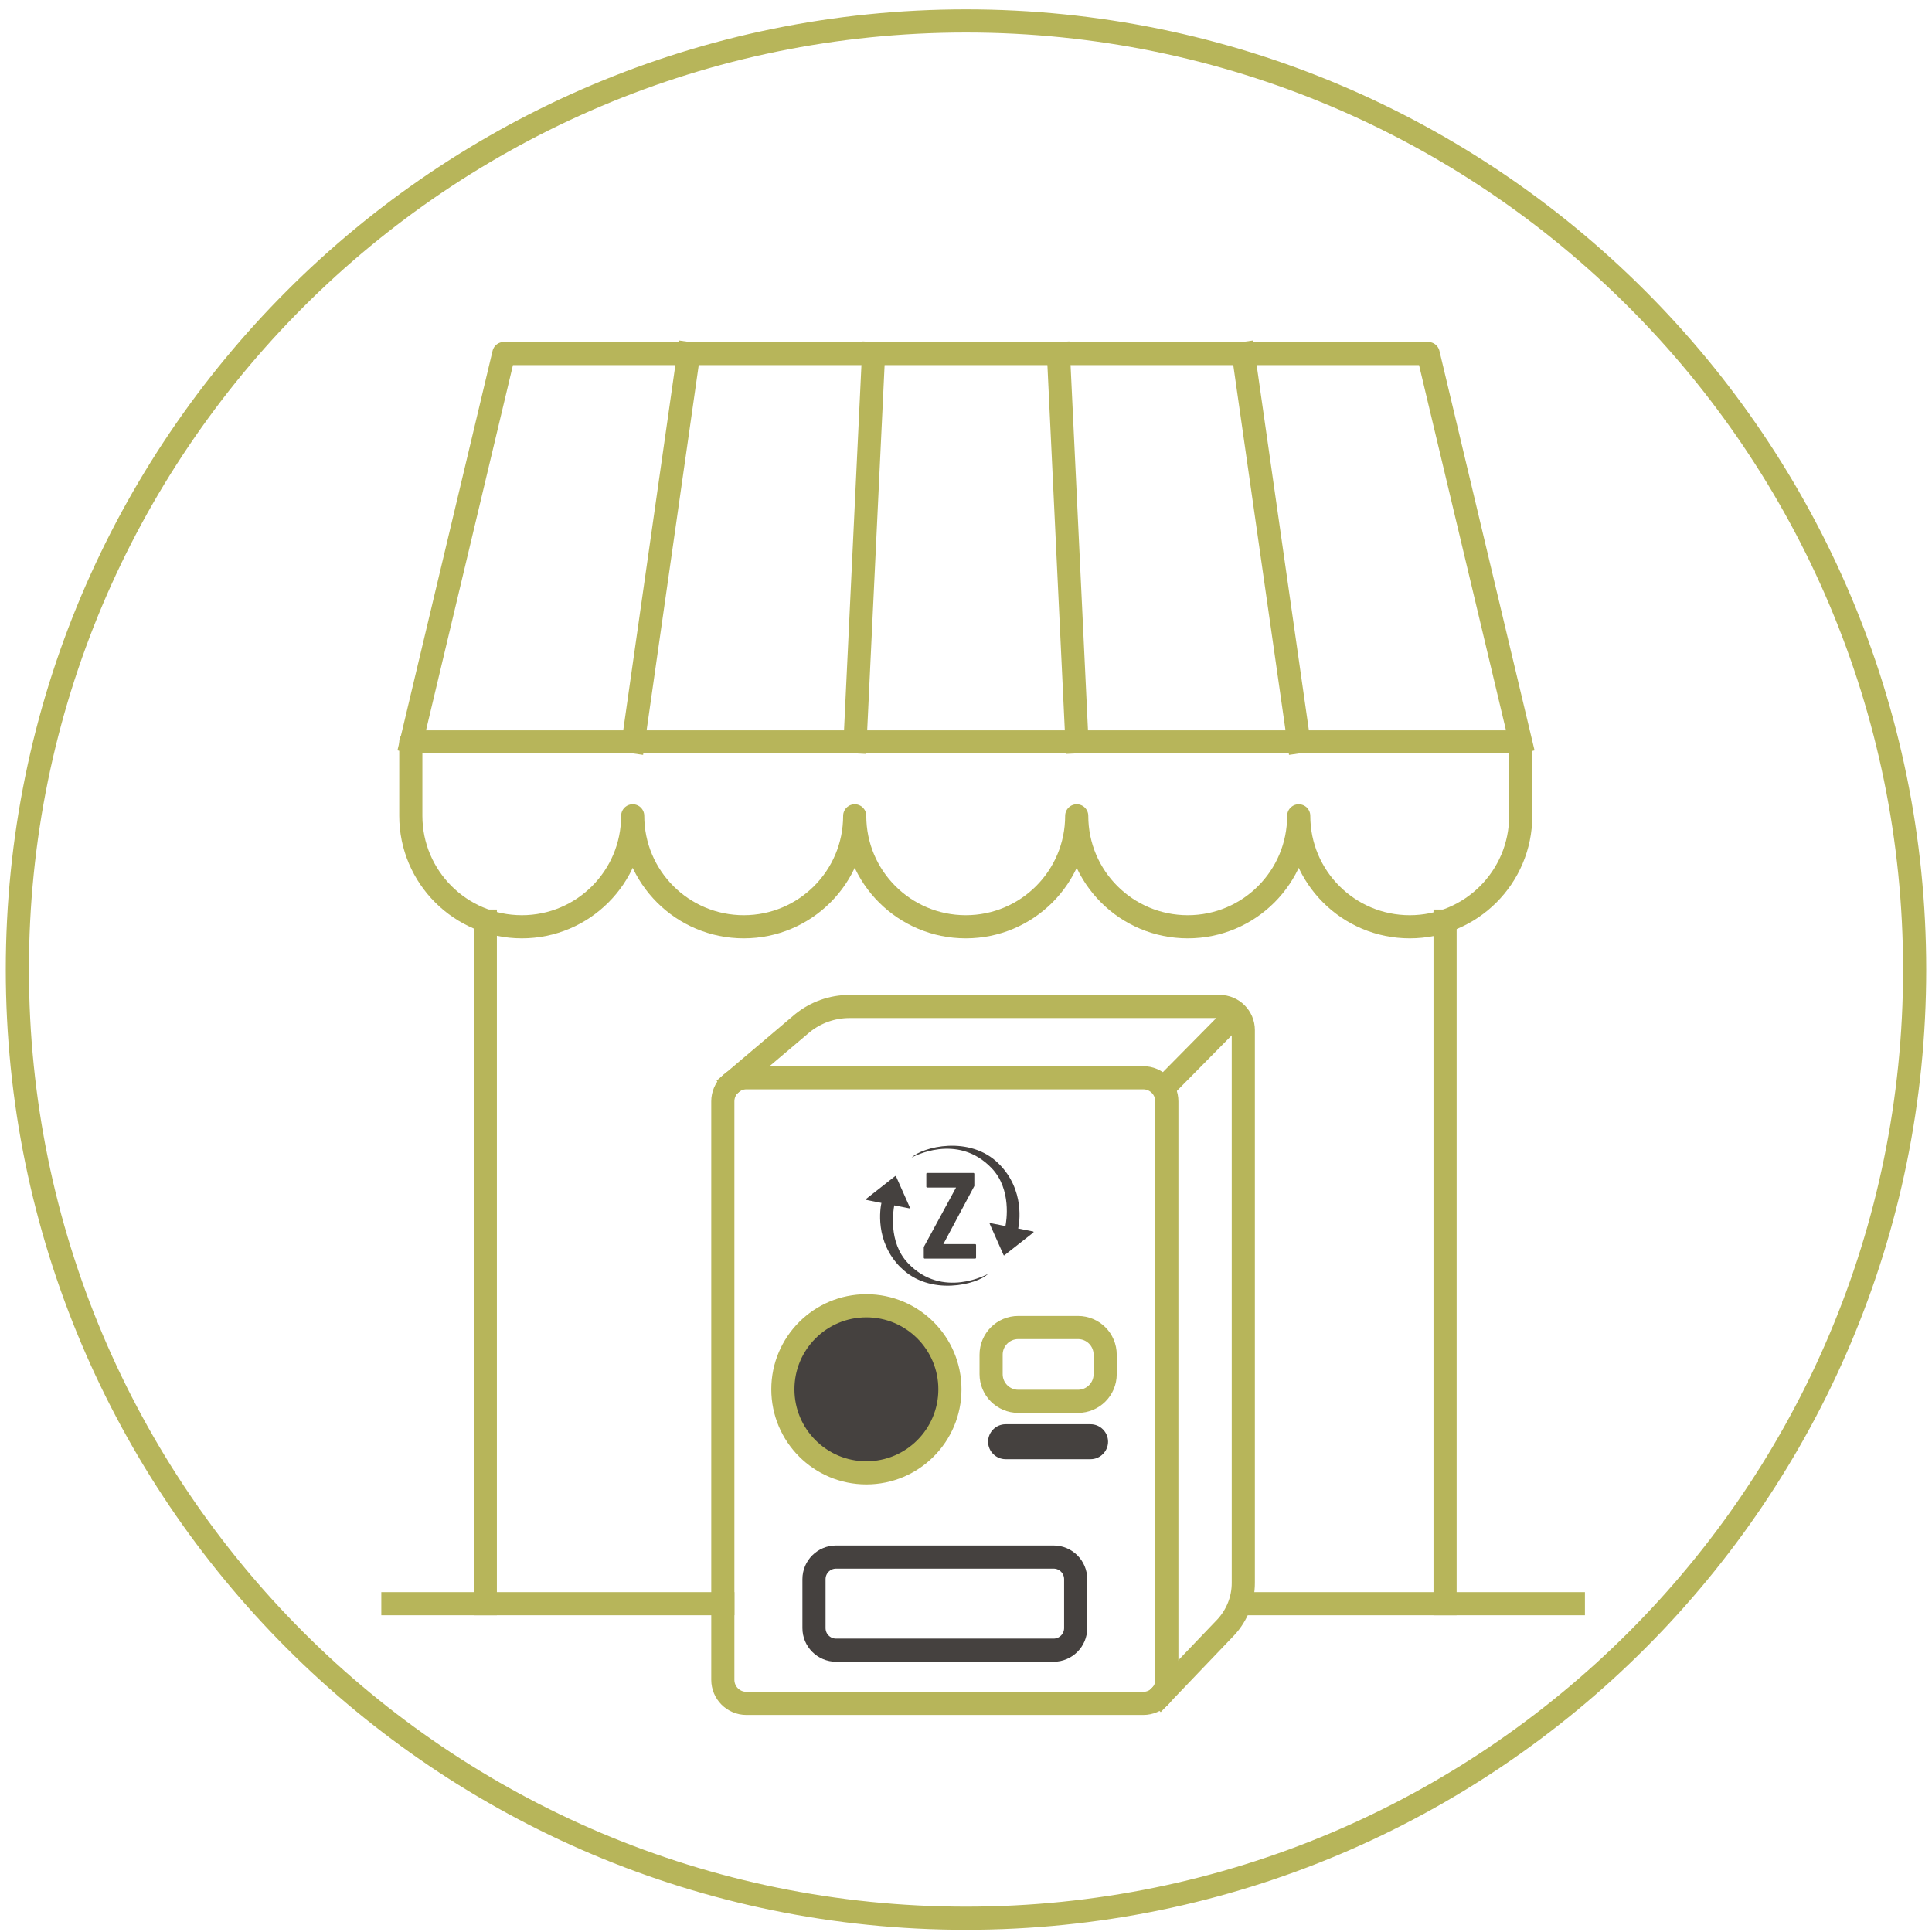<?xml version="1.0" encoding="UTF-8"?>
<svg xmlns="http://www.w3.org/2000/svg" width="167" height="167" viewBox="0 0 167 167" fill="none">
  <g clip-path="url(#clip0_1092_6996)">
    <path d="M83.5 165.81C128.787 165.81 165.5 129.097 165.5 83.81C165.5 38.523 128.787 1.81 83.5 1.81C38.213 1.81 1.5 38.523 1.5 83.81C1.5 129.097 38.213 165.81 83.5 165.81Z" stroke="#B7B55A" stroke-width="2" stroke-linecap="square" stroke-linejoin="round"></path>
    <path d="M33.96 138.62H62.48" stroke="#B7B55A" stroke-width="2" stroke-linecap="square" stroke-linejoin="round"></path>
    <path d="M107.47 138.62H136" stroke="#B7B55A" stroke-width="2" stroke-linecap="square" stroke-linejoin="round"></path>
    <path d="M124.91 79.62V138.62" stroke="#B7B55A" stroke-width="2" stroke-linecap="square" stroke-linejoin="round"></path>
    <path d="M41.95 79.62V138.62" stroke="#B7B55A" stroke-width="2" stroke-linecap="square" stroke-linejoin="round"></path>
    <path d="M131.45 70.52C131.45 75.82 127.16 80.11 121.86 80.11C116.56 80.11 112.26 75.82 112.26 70.52C112.26 75.82 107.97 80.11 102.67 80.11C97.37 80.11 93.07 75.82 93.07 70.52C93.07 75.82 88.78 80.11 83.48 80.11C78.18 80.11 73.88 75.82 73.88 70.52C73.88 75.82 69.59 80.11 64.29 80.11C58.99 80.11 54.69 75.82 54.69 70.52C54.69 75.82 50.4 80.11 45.11 80.11C39.82 80.11 35.51 75.82 35.51 70.52V64.13H131.4V70.52H131.45Z" stroke="#B7B55A" stroke-width="2" stroke-linecap="square" stroke-linejoin="round"></path>
    <path d="M107.47 30.56L112.27 64.12" stroke="#B7B55A" stroke-width="2" stroke-linecap="square" stroke-linejoin="round"></path>
    <path d="M91.49 30.56L93.09 64.12" stroke="#B7B55A" stroke-width="2" stroke-linecap="square" stroke-linejoin="round"></path>
    <path d="M59.53 30.56L54.74 64.12" stroke="#B7B55A" stroke-width="2" stroke-linecap="square" stroke-linejoin="round"></path>
    <path d="M75.51 30.56L73.91 64.12" stroke="#B7B55A" stroke-width="2" stroke-linecap="square" stroke-linejoin="round"></path>
    <path d="M35.56 64.12L43.55 30.56H46.74H120.26H123.45L131.44 64.12" stroke="#B7B55A" stroke-width="2" stroke-linecap="square" stroke-linejoin="round"></path>
    <path d="M89.35 106.49C89.35 106.49 89.33 106.46 89.31 106.45L88.01 106.19C88.1 105.79 88.63 102.87 86.33 100.59C83.83 98.1 79.74 99.13 78.8 100.06C78.8 100.06 82.73 97.83 85.73 100.99C87.46 102.81 86.99 105.58 86.91 105.98L85.6 105.72C85.6 105.72 85.56 105.72 85.55 105.74C85.54 105.75 85.54 105.77 85.55 105.79L86.75 108.49C86.75 108.49 86.77 108.51 86.78 108.52C86.79 108.52 86.8 108.52 86.81 108.51L89.32 106.54C89.32 106.54 89.34 106.51 89.34 106.49" fill="#45413F"></path>
    <path d="M77.88 109.58C80.38 112.07 84.47 111.04 85.41 110.11C85.41 110.11 81.47 112.34 78.48 109.18C76.75 107.36 77.22 104.59 77.3 104.19L78.61 104.45C78.63 104.45 78.64 104.45 78.65 104.43C78.66 104.42 78.66 104.4 78.65 104.38L77.45 101.68C77.45 101.68 77.43 101.66 77.42 101.65C77.4 101.65 77.39 101.65 77.38 101.66L74.87 103.63C74.87 103.63 74.85 103.66 74.85 103.68C74.85 103.7 74.87 103.71 74.89 103.72L76.19 103.98C76.1 104.38 75.57 107.3 77.87 109.58" fill="#45413F"></path>
    <path d="M79.85 107.82V108.73C79.85 108.73 79.88 108.79 79.91 108.79H84.31C84.31 108.79 84.37 108.76 84.37 108.73V107.6C84.37 107.6 84.34 107.54 84.31 107.54H81.54L84.22 102.52C84.22 102.52 84.22 102.5 84.22 102.49V101.45C84.22 101.45 84.19 101.39 84.16 101.39H80.13C80.13 101.39 80.07 101.42 80.07 101.45V102.59C80.07 102.59 80.1 102.65 80.13 102.65H82.64L79.85 107.79C79.85 107.79 79.85 107.81 79.85 107.82Z" fill="#45413F"></path>
    <path d="M82.11 120.09C82.11 124.08 78.88 127.31 74.89 127.31C70.9 127.31 67.67 124.08 67.67 120.09C67.67 116.1 70.9 112.87 74.89 112.87C78.88 112.87 82.11 116.1 82.11 120.09Z" fill="#45413F" stroke="#B7B55A" stroke-width="2" stroke-miterlimit="10"></path>
    <path d="M88.02 114.75H93.18C94.48 114.75 95.53 115.8 95.53 117.1V118.78C95.53 120.08 94.48 121.13 93.18 121.13H88.02C86.72 121.13 85.67 120.08 85.67 118.78V117.1C85.67 115.8 86.72 114.75 88.02 114.75Z" stroke="#B7B55A" stroke-width="2" stroke-linecap="square" stroke-linejoin="round"></path>
    <path d="M94.27 126.13H86.92C86.09 126.13 85.41 125.45 85.41 124.62C85.41 123.79 86.09 123.11 86.92 123.11H94.27C95.1 123.11 95.78 123.79 95.78 124.62C95.78 125.45 95.1 126.13 94.27 126.13Z" fill="#45413F"></path>
    <path d="M91.07 134.59H72.27C71.215 134.59 70.36 135.445 70.36 136.5V140.73C70.36 141.785 71.215 142.64 72.27 142.64H91.07C92.125 142.64 92.98 141.785 92.98 140.73V136.5C92.98 135.445 92.125 134.59 91.07 134.59Z" stroke="#45413F" stroke-width="2" stroke-linecap="square" stroke-linejoin="round"></path>
    <path d="M98.82 93.16H64.52C63.393 93.16 62.48 94.073 62.48 95.2V145.2C62.48 146.327 63.393 147.24 64.52 147.24H98.82C99.947 147.24 100.86 146.327 100.86 145.2V95.2C100.86 94.073 99.947 93.16 98.82 93.16Z" stroke="#B7B55A" stroke-width="2" stroke-linecap="square" stroke-linejoin="round"></path>
    <path d="M63.35 93.53L69.36 88.44C70.51 87.51 71.94 87 73.42 87H105.43C106.56 87 107.47 87.92 107.47 89.04V136.83C107.47 138.25 106.93 139.61 105.97 140.65L100.3 146.58" stroke="#B7B55A" stroke-width="2" stroke-linecap="square" stroke-linejoin="round"></path>
    <path d="M100.91 93.7L106.38 88.16" stroke="#B7B55A" stroke-width="2" stroke-linecap="square" stroke-linejoin="round"></path>
  </g>
  <defs>
    <clipPath id="clip0_1092_6996">
      <rect width="166" height="166" fill="white" transform="translate(0.5 0.81)"></rect>
    </clipPath>
  </defs>
</svg>
